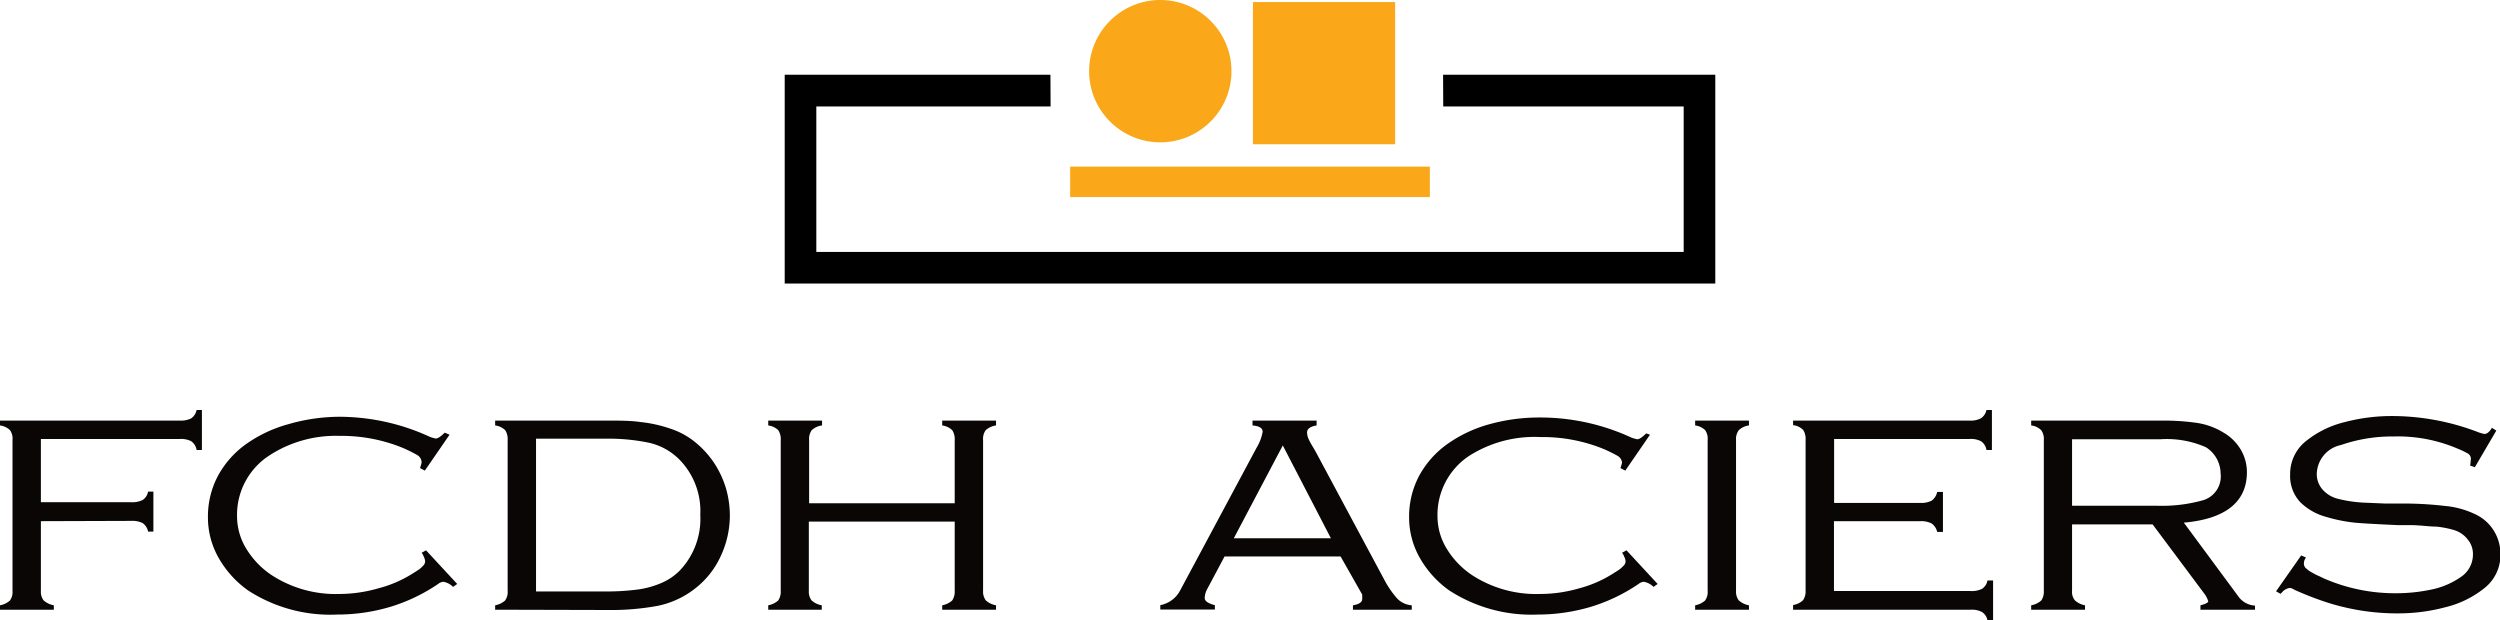 <svg xmlns="http://www.w3.org/2000/svg" viewBox="0 0 170 42.19"><defs><style>.cls-1{fill:#090605;}.cls-2{fill:#faa819;}</style></defs><title>Fichier 2</title><g id="Calque_2" data-name="Calque 2"><g id="Calque_1-2" data-name="Calque 1"><path class="cls-1" d="M2.78,35.44v4.73a1,1,0,0,0,.18.65,1.42,1.42,0,0,0,.7.34v.3H0v-.3a1.37,1.37,0,0,0,.68-.33,1,1,0,0,0,.17-.66V29.92a1,1,0,0,0-.17-.67A1.2,1.2,0,0,0,0,28.93V28.6H12.21a1.6,1.6,0,0,0,.79-.15.91.91,0,0,0,.37-.57h.36V30.6h-.36A.91.91,0,0,0,13,30a1.57,1.57,0,0,0-.79-.15H2.78v4.3H8.92A1.58,1.58,0,0,0,9.7,34a.87.87,0,0,0,.37-.57h.36v2.72h-.36a.92.92,0,0,0-.37-.58,1.58,1.58,0,0,0-.78-.15Z"/><path class="cls-1" d="M30.57,29.56,28.89,32l-.33-.17a3.09,3.09,0,0,0,.11-.38.6.6,0,0,0-.34-.53,10.08,10.08,0,0,0-.93-.46,11,11,0,0,0-4.31-.82A8.28,8.28,0,0,0,18.27,31a4.81,4.81,0,0,0-2.15,4.14,4.22,4.22,0,0,0,.65,2.21,5.74,5.74,0,0,0,1.75,1.79,8,8,0,0,0,4.59,1.25A9.63,9.63,0,0,0,25.75,40,8.2,8.2,0,0,0,28.06,39l.38-.24a1.69,1.69,0,0,0,.32-.28.43.43,0,0,0,.15-.31.87.87,0,0,0-.1-.33.77.77,0,0,0-.14-.25l.3-.17,2.12,2.29-.28.2a1.24,1.24,0,0,0-.66-.35.66.66,0,0,0-.36.15,11.9,11.9,0,0,1-3.23,1.55,12.67,12.67,0,0,1-3.64.53,10.27,10.27,0,0,1-6.05-1.64,6.87,6.87,0,0,1-2-2.21,5.54,5.54,0,0,1-.73-2.73,5.91,5.91,0,0,1,.69-2.87,6.41,6.41,0,0,1,1.93-2.16,9.12,9.12,0,0,1,2.83-1.33A12.64,12.64,0,0,1,23,28.34a14.76,14.76,0,0,1,6.22,1.36,2.27,2.27,0,0,0,.41.12c.14,0,.34-.13.61-.4Z"/><path class="cls-1" d="M36.45,40.22h4.73a16.57,16.57,0,0,0,2-.11,6.09,6.09,0,0,0,1.68-.42,3.91,3.91,0,0,0,1.38-.91A5.1,5.1,0,0,0,47.62,35a5,5,0,0,0-1.43-3.76,4.22,4.22,0,0,0-2.09-1.14,13.63,13.63,0,0,0-2.92-.27H36.45Zm-2.78,1.24v-.3a1.37,1.37,0,0,0,.68-.33,1,1,0,0,0,.17-.66V29.92a1.08,1.08,0,0,0-.17-.67,1.2,1.2,0,0,0-.68-.32V28.6h7.62c.84,0,1.6,0,2.27.1a9.08,9.08,0,0,1,2,.44,5.26,5.26,0,0,1,1.74.95,6.41,6.41,0,0,1,1.28,1.42,6.62,6.62,0,0,1,.79,1.71,6.74,6.74,0,0,1,.26,1.83,6.52,6.52,0,0,1-.6,2.72A5.86,5.86,0,0,1,47.29,40a6.1,6.1,0,0,1-2.58,1.2,17.6,17.6,0,0,1-3.42.28Z"/><path class="cls-1" d="M64.92,35.47H55v4.7a1,1,0,0,0,.18.65,1.37,1.37,0,0,0,.7.34v.3H52.24v-.3a1.42,1.42,0,0,0,.68-.33,1.07,1.07,0,0,0,.17-.66V29.92a1.1,1.1,0,0,0-.17-.67,1.23,1.23,0,0,0-.68-.32V28.6H55.9v.33a1.27,1.27,0,0,0-.7.32,1,1,0,0,0-.18.67v4.3h9.9v-4.3a1.1,1.1,0,0,0-.17-.67,1.23,1.23,0,0,0-.68-.32V28.6h3.66v.33a1.31,1.31,0,0,0-.7.32,1,1,0,0,0-.18.67V40.17a1,1,0,0,0,.18.65,1.37,1.37,0,0,0,.7.34v.3H64.07v-.3a1.37,1.37,0,0,0,.68-.33,1.07,1.07,0,0,0,.17-.66Z"/><path class="cls-1" d="M90.5,36.6l-3.27-6.31L83.9,36.6Zm.66,1.24H83.27L82.12,40a1.42,1.42,0,0,0-.2.66c0,.22.25.38.69.49v.3H78.9v-.3a1.93,1.93,0,0,0,1.35-1l5.19-9.69a3.16,3.16,0,0,0,.42-1.1c0-.25-.23-.39-.69-.43V28.6h4.36v.33c-.43.07-.65.23-.65.48a1.18,1.18,0,0,0,.08.39,4.41,4.41,0,0,0,.22.43l.25.42,4.76,8.88A6.45,6.45,0,0,0,95,40.69a1.52,1.52,0,0,0,1,.47v.3H92v-.3c.42-.07.63-.21.63-.43a.37.37,0,0,0,0-.12l0-.09,0-.09Z"/><path class="cls-1" d="M112.2,29.56,110.52,32l-.33-.17a3.09,3.09,0,0,0,.11-.38A.62.62,0,0,0,110,31a10.08,10.08,0,0,0-.93-.46,11,11,0,0,0-4.31-.82A8.28,8.28,0,0,0,99.9,31a4.81,4.81,0,0,0-2.15,4.14,4.22,4.22,0,0,0,.65,2.21,5.74,5.74,0,0,0,1.75,1.79,8,8,0,0,0,4.59,1.25,9.5,9.5,0,0,0,2.63-.38A8.13,8.13,0,0,0,109.69,39l.38-.24a2.07,2.07,0,0,0,.32-.28.43.43,0,0,0,.15-.31.87.87,0,0,0-.1-.33.77.77,0,0,0-.14-.25l.3-.17,2.12,2.29-.28.2a1.24,1.24,0,0,0-.66-.35.66.66,0,0,0-.36.15,11.9,11.9,0,0,1-3.23,1.55,12.72,12.72,0,0,1-3.64.53,10.27,10.27,0,0,1-6-1.64,6.87,6.87,0,0,1-2-2.21,5.54,5.54,0,0,1-.73-2.73,5.91,5.91,0,0,1,.69-2.87,6.41,6.41,0,0,1,1.93-2.16,9.12,9.12,0,0,1,2.83-1.33,12.64,12.64,0,0,1,3.43-.46,14.76,14.76,0,0,1,6.22,1.36,2.27,2.27,0,0,0,.41.12c.14,0,.34-.13.61-.4Z"/><path class="cls-1" d="M118.93,41.16v.3h-3.66v-.3a1.37,1.37,0,0,0,.68-.33,1,1,0,0,0,.17-.66V29.92a1,1,0,0,0-.17-.67,1.2,1.2,0,0,0-.68-.32V28.6h3.66v.33a1.23,1.23,0,0,0-.69.32,1,1,0,0,0-.19.67V40.17a1,1,0,0,0,.18.65,1.42,1.42,0,0,0,.7.34"/><path class="cls-1" d="M124.71,35.44v4.75H134a1.58,1.58,0,0,0,.78-.15.87.87,0,0,0,.37-.57h.38v2.72h-.38a.87.87,0,0,0-.37-.57,1.47,1.47,0,0,0-.78-.16H121.93v-.32a1.23,1.23,0,0,0,.68-.33,1.07,1.07,0,0,0,.17-.66V29.9a1.08,1.08,0,0,0-.17-.67,1.17,1.17,0,0,0-.68-.32V28.6h12a1.47,1.47,0,0,0,.78-.16.91.91,0,0,0,.37-.56h.37V30.6h-.37a.89.89,0,0,0-.36-.59,1.48,1.48,0,0,0-.79-.16h-9.21V34.2h5.86a1.57,1.57,0,0,0,.78-.16,1,1,0,0,0,.37-.59h.39v2.72h-.39a1,1,0,0,0-.37-.57,1.57,1.57,0,0,0-.78-.16Z"/><path class="cls-1" d="M140.9,34.39h5.76a10.37,10.37,0,0,0,3.17-.38A1.69,1.69,0,0,0,151,32.18a2.13,2.13,0,0,0-1-1.77,6.63,6.63,0,0,0-3.11-.54H140.9Zm0,1.27v4.51a.9.9,0,0,0,.19.65,1.38,1.38,0,0,0,.69.34v.3h-3.66v-.3a1.38,1.38,0,0,0,.69-.33,1.07,1.07,0,0,0,.17-.66V29.92a1,1,0,0,0-.18-.67,1.16,1.16,0,0,0-.68-.32V28.6h8.95a15.92,15.92,0,0,1,2.34.16,4.81,4.81,0,0,1,1.81.67,3.22,3.22,0,0,1,1.16,1.16,3,3,0,0,1,.41,1.52c0,2-1.43,3.18-4.29,3.43l3.77,5.1a1.49,1.49,0,0,0,1.07.54v.28h-3.71v-.3c.35-.09.53-.18.53-.28a1.77,1.77,0,0,0-.31-.57l-3.47-4.65Z"/><path class="cls-1" d="M169.75,29.28l-1.46,2.49-.32-.11a4.55,4.55,0,0,0,.05-.5.43.43,0,0,0-.26-.35,4.66,4.66,0,0,0-.59-.28,10.34,10.34,0,0,0-4.4-.85,10.63,10.63,0,0,0-3.58.58,2.06,2.06,0,0,0-1.65,2,1.59,1.59,0,0,0,.37,1,2.05,2.05,0,0,0,1,.64,9,9,0,0,0,1.84.28l1.44.06,1.26,0c1.21,0,2.17.09,2.87.17a6,6,0,0,1,2,.56,2.94,2.94,0,0,1,1.28,1.15,3,3,0,0,1,.43,1.6A2.86,2.86,0,0,1,168.93,40a6.78,6.78,0,0,1-2.68,1.3,12.39,12.39,0,0,1-3.15.41,15.6,15.6,0,0,1-5.09-.82,21.73,21.73,0,0,1-2-.79.65.65,0,0,0-.3-.12.84.84,0,0,0-.49.25l-.14.15-.31-.17,1.71-2.44.33.14a.65.65,0,0,0-.14.49.42.42,0,0,0,.17.27,1.72,1.72,0,0,0,.41.28,3.58,3.58,0,0,0,.48.24l.31.15a12.11,12.11,0,0,0,5,1,11.46,11.46,0,0,0,2.29-.25,5.36,5.36,0,0,0,2-.85,1.83,1.83,0,0,0,.83-1.56,1.52,1.52,0,0,0-.36-1,1.83,1.83,0,0,0-.94-.64,6.48,6.48,0,0,0-1.18-.23c-.42,0-1-.08-1.59-.1l-1,0c-1.31-.06-2.27-.11-2.87-.16a10.41,10.41,0,0,1-2-.39,4,4,0,0,1-1.79-1,2.59,2.59,0,0,1-.7-1.89,2.84,2.84,0,0,1,1.07-2.27,6.72,6.72,0,0,1,2.65-1.3,12.64,12.64,0,0,1,3.13-.41,16.39,16.39,0,0,1,5.89,1.08,2.69,2.69,0,0,0,.47.14c.17,0,.35-.14.51-.42Z"/><polygon points="98.13 5.08 98.14 7.24 114.49 7.24 114.49 17.13 55.51 17.13 55.51 7.24 71.44 7.24 71.43 5.08 53.36 5.08 53.36 19.28 116.64 19.28 116.64 5.08 98.13 5.08"/><rect class="cls-2" x="85.2" y="0.14" width="9.67" height="9.67"/><rect class="cls-2" x="72.77" y="11.33" width="24.46" height="2.07"/><path class="cls-2" d="M78.89,0a4.84,4.84,0,1,1-4.83,4.83A4.84,4.84,0,0,1,78.89,0"/></g></g></svg>
